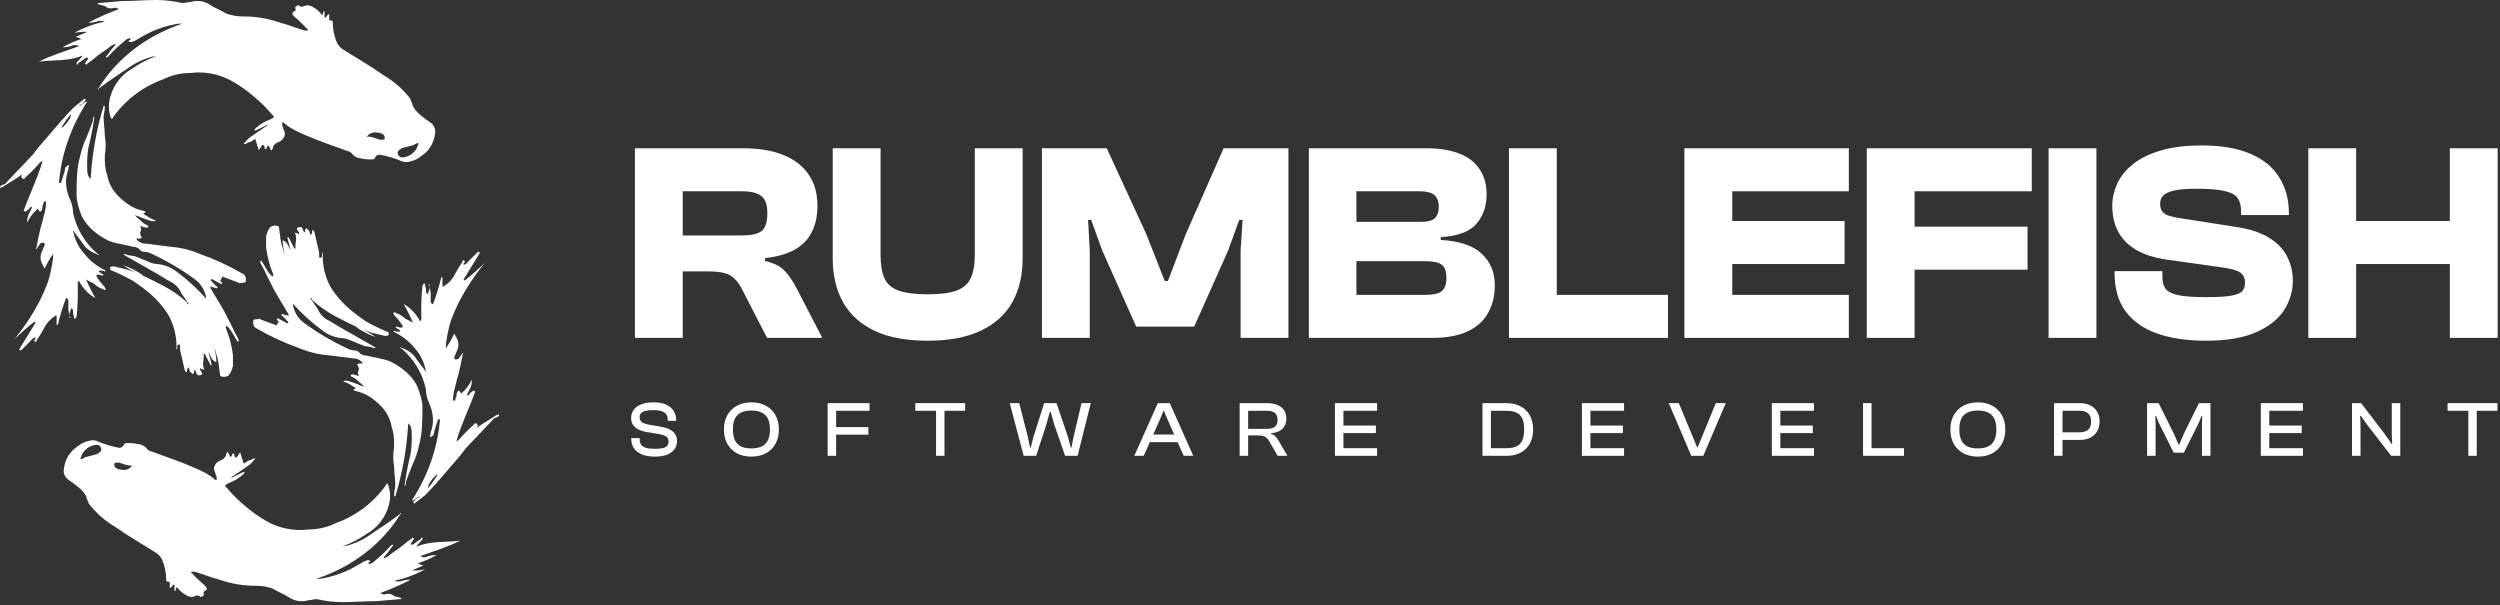 
<svg width="636" height="154" viewBox="0 0 636 154" fill="none" xmlns="http://www.w3.org/2000/svg">
<rect x="0" y="0" width="636" height="154" fill="#333333" stroke="none"/>
<path d="M20.98 14.124C20.941 14.323 20.834 14.503 20.679 14.635L19.483 15.942V16.452C19.784 16.452 19.784 16.452 19.784 16.192C20.382 15.681 20.98 15.406 21.579 14.885C21.875 14.624 21.875 14.624 22.177 14.624L22.473 14.885C22.177 15.395 21.875 15.671 21.579 16.192C21.579 16.192 21.875 16.192 21.875 16.452C21.875 16.452 22.177 16.452 22.177 16.192C22.925 15.742 23.626 15.217 24.268 14.624C25.464 13.578 26.957 12.791 28.153 11.744C28.455 11.484 28.751 11.484 29.053 11.234H29.349C29.349 11.494 29.349 11.494 29.053 11.744C28.393 12.48 27.793 13.267 27.258 14.098C26.957 14.359 26.957 14.359 26.957 14.609H27.258L27.555 14.344C29.013 12.722 30.615 11.235 32.34 9.901C32.637 9.901 32.637 9.901 32.938 9.636L33.235 9.901C33.234 9.938 33.226 9.975 33.21 10.009C33.195 10.043 33.172 10.073 33.144 10.097C33.117 10.122 33.084 10.14 33.048 10.151C33.013 10.162 32.975 10.166 32.938 10.162C32.637 10.422 32.637 10.672 33.235 10.672C33.395 10.691 33.556 10.677 33.711 10.632C33.865 10.588 34.009 10.513 34.135 10.412C34.431 10.412 35.029 9.901 35.627 9.625C38.631 7.768 41.981 6.54 45.474 6.015H46.368C37.12 9.156 29.651 14.91 24.866 22.759C25.162 22.759 25.162 22.759 25.162 22.493C27.555 20.665 29.948 19.092 32.32 17.525C34.282 16.055 36.517 14.988 38.894 14.384C39.054 14.403 39.216 14.389 39.37 14.345C39.525 14.3 39.669 14.225 39.794 14.124L39.492 14.384C37.369 15.162 35.36 16.218 33.516 17.525C30.926 19.027 29.008 21.46 28.153 24.326C27.555 26.109 27.555 28.038 28.153 29.821C28.153 30.081 28.455 30.081 28.455 30.331C28.751 29.821 29.053 29.545 29.349 29.024C32.494 24.939 36.755 21.849 41.619 20.129C43.759 19.083 46.112 18.547 48.495 18.561C52.34 18.081 56.235 18.919 59.543 20.936C61.346 21.996 63.048 23.222 64.624 24.597C66.257 25.935 67.76 27.424 69.113 29.044C70.008 29.831 69.711 29.831 68.811 30.352C67.373 30.873 66.053 31.673 64.926 32.706C64.926 32.966 64.624 32.966 64.624 32.966L64.926 33.232C66.122 32.721 67.017 32.185 68.213 31.659C67.917 31.924 67.917 32.17 67.615 32.17C66.122 33.216 64.926 33.998 63.433 35.044C62.835 35.555 62.533 36.066 61.935 36.617H62.533C62.877 36.34 63.291 36.163 63.73 36.106L64.926 35.32C65.222 36.341 65.524 37.153 65.821 38.2C66.122 37.69 66.419 37.414 66.72 36.893H67.017C67.128 36.988 67.214 37.109 67.267 37.245C67.32 37.382 67.337 37.529 67.319 37.674C67.319 37.94 67.615 37.94 67.615 37.94C67.917 37.674 67.917 37.674 67.917 37.429C67.917 37.184 68.213 37.169 68.213 36.918C68.213 37.179 68.515 37.179 68.515 37.429C68.625 37.526 68.71 37.648 68.761 37.785C68.813 37.922 68.83 38.07 68.811 38.215H69.113C69.223 38.119 69.308 37.996 69.36 37.859C69.411 37.722 69.428 37.574 69.409 37.429C69.546 37.115 69.751 36.834 70.009 36.608C70.267 36.382 70.572 36.216 70.902 36.122C72.099 35.611 72.697 34.554 72.4 33.507C72.099 32.997 72.099 32.486 71.802 31.94V31.148H72.099L72.4 31.409C73.893 32.716 75.688 33.502 77.482 34.289C81.061 35.856 84.956 37.163 88.545 38.471C88.891 38.537 89.206 38.717 89.44 38.981C89.715 39.365 90.072 39.681 90.487 39.907C90.901 40.134 91.361 40.264 91.832 40.289C92.711 40.504 93.617 40.592 94.521 40.549C94.823 40.549 95.421 40.549 95.421 40.038C96.019 39.252 96.316 39.252 97.512 39.528C98.945 39.834 100.349 40.261 101.709 40.804C102.112 41.039 102.561 41.184 103.025 41.229C103.489 41.274 103.958 41.218 104.398 41.065C105.386 40.849 106.308 40.4 107.087 39.758C108.081 39.131 108.919 38.287 109.538 37.291C110.158 36.294 110.544 35.17 110.666 34.003C110.769 33.527 110.739 33.032 110.582 32.572C110.424 32.111 110.144 31.702 109.771 31.388C109.173 30.878 108.273 30.367 107.675 29.821C106.566 29.084 105.645 28.098 104.986 26.941C104.986 26.16 104.388 25.634 104.388 25.113C102.506 22.682 100.171 20.638 97.512 19.092C94.225 16.738 90.938 14.91 87.645 12.817C86.675 12.325 85.928 11.483 85.554 10.463C84.968 8.962 84.663 7.366 84.654 5.755C84.654 5.494 84.654 5.244 84.358 5.244C84.061 5.244 83.76 5.244 83.76 4.979V3.661H83.463L82.865 4.448H82.564V2.875H82.282C82.282 3.385 81.981 3.661 81.981 3.922C81.566 3.326 81.062 2.798 80.488 2.354C80.186 2.094 79.588 1.843 79.292 1.568C78.99 1.568 78.392 1.307 78.095 1.307C77.201 1.568 76.603 2.094 76.004 1.307C75.105 1.568 75.105 1.818 75.105 2.094C75.406 2.354 75.105 2.875 74.808 2.875C74.21 3.385 74.21 3.385 74.808 4.187C75.975 5.156 77.073 6.203 78.095 7.322L78.392 7.588C78.392 7.848 77.497 7.848 76.899 7.588C75.105 7.077 73.32 6.276 71.219 5.755C68.238 4.701 65.097 4.171 61.935 4.187C60.405 4.205 58.884 3.939 57.452 3.401C56.255 2.614 54.763 2.094 53.566 1.307C52.837 0.795 51.999 0.456 51.118 0.318C50.237 0.18 49.336 0.246 48.485 0.511C47.887 0.511 46.987 0.776 46.389 0.776C44.233 0.276 42.028 0.016 39.814 0C36.824 0 34.135 0.26 31.159 0.26L25.178 0.771C24.881 0.771 24.881 0.771 24.881 1.031C25.479 1.292 26.078 1.292 26.676 1.542C26.949 1.802 27.286 1.985 27.653 2.075C28.02 2.165 28.404 2.157 28.767 2.053C29.365 1.792 29.666 2.053 30.259 2.313C27.592 3.294 24.99 4.444 22.468 5.755C23.175 5.797 23.884 5.709 24.559 5.494C25.233 5.234 25.981 5.234 26.655 5.494C23.936 6.053 21.317 7.023 18.89 8.369C19.971 8.141 21.078 8.054 22.182 8.109L19.191 9.416C19.789 9.416 20.086 9.676 20.684 9.927C19.023 10.456 17.421 11.156 15.904 12.015C16.61 12.04 17.316 11.952 17.995 11.755C18.309 11.561 18.671 11.459 19.04 11.459C19.41 11.459 19.771 11.561 20.086 11.755C16.507 13.062 12.928 14.109 9.922 15.681C13.506 15.171 17.392 15.697 20.98 14.124ZM102.297 37.664C103.192 37.404 104.388 37.153 105.283 36.883C105.584 36.622 105.881 36.622 106.182 36.372C106.182 36.372 106.479 36.372 106.479 36.638C106.182 37.148 106.182 37.419 105.881 37.945C105.518 38.512 105.037 38.993 104.469 39.354C103.901 39.716 103.261 39.949 102.594 40.038C101.995 40.038 101.699 40.038 101.397 39.528C100.799 38.711 101.397 38.19 102.297 37.664ZM96.019 33.742C96.56 33.741 97.085 33.921 97.512 34.253C97.808 34.513 97.808 34.513 97.808 34.764C98.11 35.55 97.512 35.55 96.617 35.55C96.019 35.284 95.718 35.284 95.119 35.039C94.547 34.826 93.935 34.737 93.325 34.779C93.617 34.355 94.031 34.029 94.511 33.844C94.992 33.659 95.518 33.624 96.019 33.742Z" fill="white"/>
<path d="M17.991 80.828C17.991 80.562 17.689 80.562 17.689 80.317V80.828H17.991Z" fill="white"/>
<path d="M56.558 70.365C58.05 70.875 59.247 71.386 60.739 71.932C60.739 72.193 61.338 71.932 61.639 71.932C61.798 71.95 61.959 71.937 62.113 71.892C62.267 71.847 62.41 71.772 62.534 71.672V70.885C62.532 70.603 62.445 70.328 62.286 70.096C62.127 69.863 61.901 69.683 61.639 69.578C58.211 67.595 54.607 65.932 50.873 64.61C48.507 63.6 45.993 62.98 43.429 62.777L37.12 61.99C36.738 62.004 36.356 61.942 35.997 61.807C35.638 61.673 35.31 61.47 35.03 61.209C34.733 60.949 34.733 60.949 34.733 60.698H35.628L36.226 60.438C36.226 60.438 35.929 60.438 35.929 60.178C35.929 59.917 35.628 59.667 35.628 59.391C35.628 58.88 36.226 58.37 35.628 57.563C36.226 57.563 36.528 57.824 36.824 57.824C37.422 58.084 37.422 57.824 37.719 57.824C37.719 57.563 37.719 57.313 37.422 57.313L36.528 56.802L34.738 55.194C34.437 54.928 34.437 54.928 34.437 54.683C34.738 54.944 34.738 54.944 35.035 54.944C36.183 55.494 37.381 55.934 38.613 56.256H39.508V55.99C38.312 55.73 37.417 54.944 36.522 54.423C36.522 54.162 36.522 54.162 36.819 54.162L37.115 53.897C36.819 53.897 36.819 53.636 36.522 53.636C33.828 53.126 31.737 51.543 29.943 49.715C28.54 48.28 27.602 46.456 27.254 44.481C26.661 42.893 26.661 41.33 26.661 39.497C26.957 37.854 26.957 36.172 26.661 34.529C26.661 32.956 26.359 31.388 26.359 29.821C26.359 29.034 26.661 28.248 26.661 27.467V26.956H26.359C24.521 32.992 23.418 39.228 23.072 45.528C22.177 44.746 22.177 43.7 22.177 42.653C22.125 40.984 22.223 39.315 22.469 37.664C23.111 35.167 23.609 32.635 23.961 30.081V29.57C23.665 29.836 23.665 30.081 23.665 30.592C23.067 32.425 22.469 33.732 21.87 35.3C21.2 36.719 20.699 38.212 20.378 39.747C19.483 42.893 19.483 46.299 19.483 49.699C19.483 51.267 20.081 53.1 20.679 54.668C21.876 57.548 24.866 59.902 27.555 61.209C29.35 61.99 31.742 62.23 33.833 62.777C34.375 62.777 34.902 62.956 35.331 63.287C35.49 63.537 35.711 63.74 35.973 63.877C36.235 64.014 36.529 64.08 36.824 64.069C37.451 64.115 38.062 64.288 38.618 64.579C42.508 66.397 46.213 68.585 49.681 71.115L50.586 71.932C51.461 72.897 52.078 74.067 52.381 75.333V75.844C52.381 75.844 52.079 75.844 52.079 75.583C49.992 73.278 47.69 71.176 45.203 69.308C43.834 68.183 42.179 67.458 40.423 67.214C39.6 67.202 38.787 67.028 38.031 66.703C36.834 66.193 35.638 65.682 34.145 65.131C33.326 65.086 32.519 64.914 31.753 64.62C31.753 64.62 31.451 64.62 31.451 64.88C31.753 64.88 31.753 64.88 32.049 65.141C34.442 66.448 36.538 67.755 38.925 69.067C40.423 69.849 41.916 70.896 43.414 71.682C44.63 72.277 45.583 73.299 46.093 74.552L47.995 77.324C47.954 77.36 47.949 77.375 47.887 77.432L47.586 77.171C47.586 76.906 47.586 76.906 47.289 76.661C45.56 75.131 43.653 73.814 41.609 72.739C39.6 71.682 37.586 70.645 35.474 69.752C35.822 69.885 36.164 70.022 36.497 70.119C34.94 68.987 33.215 68.105 31.384 67.505C32.413 68.231 33.503 68.866 34.641 69.404C33.869 69.098 33.107 68.807 32.284 68.552C31.088 68.291 30.188 68.041 28.997 67.765C28.695 67.765 28.097 67.765 28.097 68.031C27.801 68.031 28.097 68.291 28.097 68.541C28.097 68.792 28.097 68.802 28.399 68.802C30.241 69.57 32.037 70.445 33.777 71.421C35.355 72.462 36.871 73.594 38.317 74.812C40.044 76.343 41.554 78.102 42.805 80.041C44.224 82.6 44.945 85.486 44.896 88.41V88.921C45.495 88.655 44.595 87.9 45.495 87.614C45.495 87.614 45.791 87.614 45.791 87.874C45.743 88.671 45.845 89.469 46.093 90.228C46.389 91.535 46.691 92.842 46.987 94.15C46.987 94.41 47.289 94.41 47.289 94.66H47.586V93.904C47.742 93.774 47.849 93.594 47.887 93.394C47.887 93.654 48.184 93.654 48.184 93.904C48.165 94.05 48.183 94.198 48.235 94.336C48.288 94.473 48.374 94.595 48.485 94.691L49.083 95.201C49.083 94.941 49.38 94.941 49.38 94.691V94.18H49.681C49.681 94.441 49.978 94.691 49.978 94.967C49.999 95.112 50.072 95.245 50.184 95.341C50.296 95.437 50.439 95.489 50.586 95.487C51.185 95.487 51.481 95.227 51.481 94.977C51.481 94.727 51.185 94.716 51.185 94.466C51.073 94.371 50.987 94.25 50.934 94.114C50.882 93.977 50.864 93.83 50.883 93.685C51.185 93.685 51.185 93.945 51.481 93.945C51.778 93.945 51.783 93.945 52.079 94.206C51.185 92.638 52.079 91.331 51.783 90.024H52.079C52.677 91.07 52.979 91.852 53.577 92.898H53.874C53.577 91.591 53.276 90.544 52.979 89.498C53.577 90.544 53.874 91.852 55.07 92.112C54.995 90.808 54.805 89.513 54.502 88.242C54.727 88.912 54.916 89.594 55.07 90.284C55.668 91.852 55.668 93.424 55.97 95.252C55.97 95.513 55.97 95.513 56.266 95.763C57.166 96.024 58.061 95.763 58.357 95.252C58.955 94.466 58.955 93.945 59.257 93.159V90.284C58.971 87.946 58.367 85.658 57.462 83.483V82.972H57.744C58.94 83.993 59.538 85.586 60.438 86.894H60.734C60.77 86.528 60.664 86.162 60.438 85.872C59.538 84.305 58.94 82.732 58.045 81.164C56.849 78.55 55.055 75.93 53.562 73.316V72.805C53.858 73.066 53.858 73.066 54.16 73.066C54.462 73.066 54.758 73.326 55.055 73.326C55.092 73.33 55.13 73.327 55.165 73.316C55.201 73.305 55.234 73.287 55.263 73.262C55.291 73.237 55.314 73.207 55.33 73.174C55.346 73.14 55.355 73.103 55.356 73.066C54.694 72.52 54.093 71.906 53.562 71.233L53.858 70.972C54.758 71.483 55.356 71.758 56.251 72.279L56.553 72.019L55.954 71.233C56.256 71.146 56.256 71.146 56.558 70.365Z" fill="white"/>
<path d="M3.641 86.296C3.664 86.269 3.686 86.24 3.707 86.21C3.385 86.501 3.083 86.787 2.746 87.083L3.641 86.296Z" fill="white"/>
<path d="M17.09 75.854C17.09 76.12 17.392 76.12 17.392 76.365V77.672C17.344 78.554 17.444 79.438 17.689 80.286V80.026C17.667 79.84 17.683 79.652 17.735 79.472C17.786 79.293 17.873 79.125 17.99 78.979C17.99 78.469 17.99 78.469 18.287 78.469C18.287 78.729 18.588 78.729 18.588 78.729V79.515C18.588 80.026 18.885 80.537 18.885 81.083H19.187C19.225 80.884 19.33 80.704 19.483 80.572C19.739 78.14 19.84 75.695 19.785 73.25V71.682C19.785 71.682 20.081 71.682 20.081 71.422C21.013 73.279 22.469 74.823 24.268 75.864C23.374 74.297 22.775 72.989 21.876 71.156C22.177 71.156 22.177 71.422 22.474 71.422C23.072 71.682 23.374 71.932 23.967 72.203C24.553 72.796 25.271 73.244 26.063 73.51C26.359 73.51 26.359 73.776 26.661 73.776L26.957 73.51C26.661 73.25 26.661 73.25 26.661 73C25.873 72.203 25.171 71.327 24.565 70.385V69.875H25.163C25.465 69.875 25.761 70.135 26.063 70.135L26.359 69.875L25.465 69.364C25.163 69.103 25.163 69.103 25.163 68.853H25.761C25.921 68.835 26.083 68.849 26.238 68.894C26.393 68.94 26.537 69.016 26.661 69.119C26.661 69.082 26.67 69.045 26.685 69.011C26.701 68.977 26.723 68.946 26.751 68.921C26.779 68.896 26.811 68.877 26.847 68.866C26.883 68.854 26.92 68.85 26.957 68.853C24.723 67.835 22.773 66.285 21.277 64.339C19.858 62.714 18.925 60.721 18.588 58.59C19.483 59.897 20.383 60.944 21.277 62.251C22.172 63.558 23.67 64.339 25.163 64.865C25.163 64.605 25.163 64.605 24.866 64.605C21.662 61.91 19.452 58.221 18.588 54.127C18.575 52.853 18.267 51.6 17.689 50.466C17.081 49.062 16.777 47.547 16.794 46.018C16.848 45.033 17.049 44.063 17.392 43.138C17.357 42.772 17.463 42.407 17.689 42.117H17.09C17.09 42.382 16.794 42.382 16.794 42.382C16.563 42.67 16.455 43.037 16.492 43.404C16.196 44.425 15.899 45.237 15.598 46.284C15.598 46.544 15.301 46.544 15.301 46.544H15C15.598 39.222 17.99 32.42 22.157 25.879H21.855C21.257 26.144 20.96 26.665 20.362 26.9L20.061 26.64C20.659 26.9 21.257 26.129 21.855 25.332C21.855 25.332 21.559 25.332 21.559 25.072L18.89 27.201C16.799 29.295 15.005 31.389 13.21 33.482C11.717 35.31 9.923 37.143 8.43 39.237C6.038 41.851 3.645 44.205 1.273 46.82C0.378 47.085 -0.22 47.33 0.077 47.841C0.378 47.581 0.378 47.581 0.675 47.581C2.173 46.559 3.666 45.747 5.158 44.706L5.756 44.195C5.646 44.292 5.562 44.414 5.51 44.551C5.458 44.688 5.441 44.836 5.46 44.981C5.497 45.181 5.602 45.361 5.756 45.492C6.058 45.492 6.355 45.492 6.355 45.232C7.712 44.008 8.995 42.705 10.199 41.331L10.501 41.065H10.797C9.606 45.252 7.51 49.439 6.017 53.621C6.017 53.621 6.314 53.621 6.314 53.882C6.935 53.612 7.462 53.164 7.827 52.595C7.827 52.595 8.123 52.595 8.123 52.861C7.827 53.371 7.525 54.168 7.229 54.688C6.983 55.267 6.879 55.895 6.927 56.522C7.229 56.261 7.229 56.261 7.229 56.011C7.766 55.023 8.474 54.138 9.32 53.397C9.32 53.136 9.621 53.136 9.621 53.136C9.622 53.173 9.63 53.21 9.646 53.244C9.661 53.278 9.684 53.308 9.712 53.332C9.74 53.357 9.772 53.375 9.808 53.386C9.843 53.397 9.881 53.401 9.918 53.397V53.616L10.214 53.877L10.516 53.616C10.754 53.224 10.858 52.765 10.813 52.309C11.043 52.021 11.151 51.654 11.114 51.288H11.733V51.548C11.678 52.702 11.477 53.845 11.135 54.949C10.833 56.261 10.537 57.303 10.235 58.35C9.938 59.657 9.642 60.969 9.34 62.537C9.355 62.683 9.334 62.831 9.279 62.967C9.224 63.103 9.136 63.224 9.023 63.318H9.32C9.621 62.807 9.918 62.532 10.214 62.006C10.34 61.905 10.484 61.83 10.638 61.785C10.793 61.74 10.954 61.727 11.114 61.745C11.195 61.807 11.262 61.884 11.313 61.971C11.364 62.059 11.397 62.156 11.411 62.256C11.114 63.037 10.813 63.563 10.516 64.344C10.32 64.916 10.272 65.527 10.377 66.122C10.481 66.716 10.735 67.275 11.114 67.745C11.114 68.011 11.114 68.011 11.411 68.256C11.994 66.973 12.696 65.748 13.507 64.595V65.641C13.25 67.587 12.85 69.51 12.31 71.396C11.639 73.278 10.839 75.112 9.918 76.885C8.177 80.207 6.095 83.338 3.706 86.23C5.394 84.698 6.968 83.166 8.722 81.874C8.722 81.874 9.023 81.874 9.023 82.135L4.836 88.936C4.836 88.936 5.133 88.936 5.133 89.197C5.731 88.936 6.033 88.41 6.631 87.889C7.229 87.369 7.827 86.582 8.425 86.056C8.722 86.056 8.722 85.796 9.023 85.796V86.307C8.722 86.307 8.722 86.572 8.722 86.817C8.722 86.817 9.023 86.817 9.023 87.078C9.32 86.817 9.32 86.817 9.32 86.567C9.976 85.644 10.575 84.683 11.114 83.687C11.691 82.404 12.624 81.314 13.803 80.547C14.105 80.286 14.105 80.286 14.401 80.286V82.64H14.703C15.264 80.334 15.962 78.062 16.794 75.839L17.09 75.854ZM17.99 29.035C18.287 29.821 16.794 31.649 15.899 32.435H15.598C16.331 31.258 17.13 30.123 17.99 29.035Z" fill="white"/>
<path d="M108.955 72.377C108.955 72.642 109.256 72.642 109.256 72.887V72.377H108.955Z" fill="white"/>
<path d="M126.893 105.338C126.591 105.598 126.591 105.598 126.295 105.598C124.797 106.619 123.304 107.431 121.811 108.473L121.213 108.983C121.323 108.887 121.408 108.764 121.46 108.627C121.511 108.49 121.528 108.342 121.51 108.197C121.472 107.998 121.368 107.818 121.213 107.686C120.911 107.686 120.615 107.686 120.615 107.947C119.245 109.178 117.947 110.487 116.73 111.868L116.428 112.134H116.131C117.328 107.947 119.419 103.76 120.911 99.578C120.911 99.578 120.615 99.578 120.615 99.317C119.997 99.595 119.475 100.05 119.117 100.624C119.117 100.624 118.82 100.624 118.82 100.359C119.117 99.848 119.419 99.052 119.715 98.531C119.961 97.953 120.065 97.324 120.017 96.698C119.715 96.958 119.715 96.958 119.715 97.208C119.178 98.196 118.47 99.081 117.624 99.823C117.624 100.083 117.328 100.083 117.328 100.083C117.326 100.046 117.318 100.009 117.301 99.975C117.285 99.941 117.262 99.911 117.234 99.887C117.206 99.862 117.173 99.844 117.137 99.833C117.101 99.822 117.063 99.819 117.026 99.823V99.573L116.73 99.312L116.428 99.573C116.19 99.965 116.086 100.423 116.131 100.88C115.901 101.168 115.793 101.534 115.83 101.901H115.232V101.641C115.286 100.486 115.487 99.344 115.83 98.24C116.131 96.927 116.428 95.886 116.73 94.839C117.026 93.532 117.328 92.219 117.624 90.652C117.605 90.506 117.623 90.358 117.676 90.221C117.728 90.084 117.814 89.961 117.926 89.865H117.624C117.328 90.376 117.026 90.652 116.73 91.178C116.604 91.279 116.46 91.354 116.306 91.398C116.151 91.443 115.99 91.457 115.83 91.438C115.749 91.377 115.682 91.3 115.631 91.212C115.58 91.125 115.547 91.028 115.533 90.928C115.83 90.146 116.131 89.62 116.428 88.834C116.623 88.264 116.67 87.653 116.566 87.059C116.461 86.466 116.208 85.908 115.83 85.438C115.83 85.173 115.83 85.173 115.533 84.928C114.95 86.21 114.248 87.436 113.437 88.589V87.542C113.694 85.597 114.094 83.674 114.633 81.787C115.312 79.907 116.118 78.074 117.046 76.303C118.789 72.987 120.87 69.861 123.258 66.974C121.571 68.506 119.996 70.038 118.243 71.33C118.243 71.33 117.946 71.33 117.946 71.069L122.128 64.268C122.128 64.268 121.832 64.268 121.832 64.007C121.233 64.268 120.932 64.794 120.334 65.314C119.736 65.835 119.137 66.622 118.539 67.148C118.243 67.148 118.243 67.408 117.946 67.408V66.897C118.243 66.897 118.243 66.632 118.243 66.387C118.243 66.387 117.946 66.387 117.946 66.126C117.645 66.387 117.645 66.387 117.645 66.637C116.988 67.56 116.389 68.521 115.85 69.517C115.274 70.8 114.34 71.89 113.161 72.657C112.859 72.918 112.859 72.918 112.563 72.918V70.564H112.261C111.703 72.871 111.005 75.142 110.17 77.365H109.874C109.874 77.1 109.572 77.1 109.572 76.855V75.547C109.621 74.666 109.521 73.782 109.276 72.933V73.194C109.297 73.379 109.282 73.567 109.23 73.747C109.178 73.927 109.091 74.094 108.974 74.24C108.974 74.751 108.974 74.751 108.678 74.751C108.678 74.49 108.376 74.49 108.376 74.49V73.684C108.376 73.173 108.079 72.637 108.079 72.116H107.778C107.741 72.315 107.636 72.496 107.481 72.627C107.225 75.06 107.124 77.508 107.18 79.954V81.522C107.18 81.522 106.883 81.522 106.883 81.782C105.951 79.925 104.496 78.381 102.696 77.34C103.596 78.907 104.194 80.215 105.089 82.048C104.787 82.048 104.787 81.782 104.491 81.782C103.892 81.522 103.596 81.272 102.998 81.001C102.411 80.408 101.693 79.96 100.902 79.694C100.605 79.694 100.605 79.428 100.304 79.428L100.007 79.694C100.304 79.954 100.304 79.954 100.304 80.204C101.091 81.001 101.794 81.877 102.4 82.819V83.329H101.802C101.5 83.329 101.203 83.069 100.902 83.069L100.605 83.329L101.5 83.84C101.802 84.1 101.802 84.1 101.802 84.351H101.198C101.038 84.369 100.876 84.355 100.721 84.31C100.567 84.264 100.423 84.188 100.299 84.085C100.298 84.123 100.29 84.159 100.274 84.193C100.259 84.227 100.236 84.258 100.208 84.283C100.181 84.308 100.148 84.327 100.112 84.338C100.077 84.35 100.039 84.354 100.002 84.351C102.228 85.349 104.178 86.874 105.682 88.793C107.106 90.44 108.033 92.457 108.356 94.609C107.461 93.302 106.561 92.255 105.666 90.948C104.772 89.641 103.274 88.854 101.781 88.334C101.781 88.594 101.781 88.594 102.078 88.594C105.28 91.287 107.49 94.971 108.356 99.062C108.369 100.335 108.677 101.588 109.255 102.723C109.862 104.127 110.167 105.642 110.15 107.171C110.096 108.155 109.895 109.126 109.552 110.051C109.594 110.425 109.487 110.801 109.255 111.097H109.853C109.853 110.832 110.15 110.832 110.15 110.832C110.381 110.544 110.489 110.177 110.452 109.811C110.748 108.764 111.05 107.977 111.346 106.931C111.346 106.67 111.643 106.67 111.643 106.67H111.934C111.336 113.993 108.943 120.794 104.777 127.335H105.079C105.677 127.07 105.973 126.549 106.571 126.314L106.873 126.575C106.275 126.314 105.677 127.085 105.079 127.882C105.079 127.882 105.375 127.882 105.375 128.142L108.069 126.054C110.16 123.96 111.955 121.867 113.749 119.773C115.242 117.945 117.036 116.112 118.529 114.018C120.922 111.404 123.314 109.05 125.686 106.435C126.591 106.119 127.189 105.858 126.893 105.338ZM108.954 124.169C108.657 123.383 110.15 121.555 111.05 120.769H111.346C110.612 121.946 109.814 123.081 108.954 124.169Z" fill="white"/>
<path d="M123.304 66.892C123.279 66.892 123.263 66.953 123.238 66.979C123.56 66.688 123.862 66.402 124.204 66.106L123.304 66.892Z" fill="white"/>
<path d="M105.963 139.08C106.003 138.88 106.109 138.7 106.265 138.569L107.461 137.262V136.751C107.159 136.751 107.159 136.751 107.159 137.012C106.561 137.522 105.963 137.798 105.365 138.319C105.068 138.579 105.068 138.579 104.767 138.579L104.47 138.319C104.767 137.808 105.068 137.533 105.365 137.012C105.365 137.012 105.068 137.012 105.068 136.751C105.068 136.751 104.767 136.751 104.767 137.012C104.018 137.462 103.317 137.987 102.676 138.579C101.479 139.626 99.987 140.413 98.79 141.459C98.489 141.72 98.192 141.72 97.891 141.97H97.62C97.62 141.71 97.62 141.71 97.916 141.459C98.576 140.724 99.176 139.937 99.711 139.105C100.012 138.845 100.012 138.845 100.012 138.595H99.665L99.368 138.86C97.91 140.482 96.308 141.969 94.583 143.303C94.286 143.303 94.286 143.303 93.985 143.568L93.688 143.303C93.689 143.266 93.697 143.229 93.713 143.195C93.728 143.161 93.751 143.131 93.779 143.107C93.806 143.082 93.839 143.064 93.875 143.053C93.91 143.042 93.948 143.038 93.985 143.042C94.286 142.782 94.286 142.532 93.688 142.532C93.528 142.513 93.367 142.527 93.212 142.572C93.058 142.616 92.914 142.691 92.788 142.792C92.492 142.792 91.894 143.303 91.296 143.579C88.29 145.456 84.933 146.702 81.429 147.24H80.534C89.803 144.099 97.277 138.345 102.057 130.496C101.761 130.496 101.761 130.496 101.761 130.762C99.368 132.59 96.975 134.163 94.603 135.73C92.641 137.201 90.407 138.268 88.029 138.871C87.869 138.852 87.707 138.866 87.553 138.91C87.398 138.955 87.254 139.03 87.129 139.131L87.431 138.871C89.554 138.093 91.563 137.037 93.407 135.73C96.004 134.232 97.93 131.799 98.79 128.929C99.389 127.146 99.389 125.217 98.79 123.434C98.79 123.174 98.489 123.174 98.489 122.924C98.192 123.434 97.891 123.705 97.594 124.231C94.45 128.317 90.189 131.407 85.325 133.126C83.184 134.172 80.831 134.708 78.448 134.694C74.602 135.181 70.704 134.351 67.391 132.34C65.587 131.279 63.886 130.053 62.309 128.678C60.676 127.34 59.173 125.851 57.82 124.231C56.926 123.444 57.222 123.444 58.122 122.924C59.56 122.403 60.88 121.603 62.007 120.57C62.007 120.309 62.309 120.309 62.309 120.309L62.007 120.044C60.811 120.554 59.916 121.09 58.72 121.616C59.017 121.351 59.017 121.106 59.318 121.106C60.811 120.059 62.007 119.278 63.505 118.231C64.098 117.72 64.4 117.21 64.998 116.658H64.389C64.046 116.936 63.632 117.113 63.193 117.169L61.997 117.955C61.7 116.934 61.399 116.122 61.102 115.075C60.801 115.586 60.504 115.862 60.203 116.382H59.906C59.794 116.287 59.708 116.165 59.655 116.027C59.603 115.89 59.585 115.742 59.604 115.596C59.604 115.336 59.308 115.336 59.308 115.336C59.006 115.596 59.006 115.596 59.006 115.846C59.006 116.097 58.71 116.107 58.71 116.357C58.71 116.097 58.408 116.097 58.408 115.846C58.298 115.749 58.214 115.627 58.162 115.49C58.111 115.353 58.093 115.205 58.112 115.06H57.81C57.699 115.156 57.614 115.279 57.563 115.416C57.511 115.553 57.494 115.701 57.514 115.846C57.377 116.161 57.172 116.441 56.914 116.667C56.656 116.893 56.351 117.059 56.021 117.154C54.824 117.664 54.226 118.721 54.523 119.768C54.824 120.279 54.824 120.789 55.121 121.336V122.122H54.824L54.523 121.861C53.03 120.554 51.236 119.768 49.441 118.982C45.862 117.414 41.967 116.107 38.378 114.8C38.032 114.733 37.717 114.553 37.483 114.289C37.209 113.905 36.851 113.589 36.437 113.362C36.022 113.136 35.562 113.006 35.091 112.982C34.212 112.766 33.306 112.679 32.402 112.721C32.1 112.721 31.502 112.721 31.502 113.232C30.904 114.018 30.607 114.018 29.411 113.743C27.981 113.425 26.58 112.988 25.224 112.435C24.821 112.201 24.372 112.056 23.908 112.011C23.444 111.966 22.975 112.022 22.535 112.175C21.547 112.391 20.626 112.839 19.846 113.482C18.853 114.109 18.015 114.952 17.395 115.949C16.775 116.946 16.389 118.07 16.267 119.237C16.166 119.713 16.195 120.207 16.353 120.668C16.511 121.128 16.79 121.537 17.162 121.851C17.76 122.362 18.66 122.898 19.258 123.419C20.367 124.144 21.291 125.118 21.957 126.263C21.957 127.044 22.555 127.57 22.555 128.091C24.438 130.522 26.773 132.566 29.431 134.111C32.719 136.465 36.011 138.294 39.298 140.387C40.266 140.88 41.012 141.721 41.384 142.741C41.97 144.242 42.275 145.838 42.284 147.449C42.284 147.71 42.284 147.96 42.58 147.96C42.877 147.96 43.178 147.96 43.178 148.225V149.532H43.475L44.073 148.746H44.375V150.314H44.671C44.671 149.803 44.973 149.532 44.973 149.292C45.4 149.885 45.913 150.41 46.496 150.85C46.798 151.11 47.396 151.361 47.693 151.636C47.994 151.636 48.593 151.897 48.889 151.897C49.789 151.636 50.387 151.11 50.98 151.897C51.88 151.636 51.88 151.386 51.88 151.11C51.578 150.85 51.88 150.324 52.176 150.324C52.774 149.813 52.774 149.813 52.176 149.017C51.011 148.047 49.913 146.999 48.889 145.881L48.593 145.616C48.593 145.356 49.487 145.356 50.085 145.616C51.88 146.127 53.664 146.928 55.765 147.449C58.741 148.501 61.877 149.031 65.034 149.017C66.564 148.998 68.085 149.265 69.517 149.803C70.713 150.589 72.206 151.11 73.403 151.897C74.133 152.408 74.971 152.744 75.852 152.881C76.733 153.017 77.633 152.949 78.484 152.683C79.082 152.683 79.982 152.418 80.58 152.418C82.728 152.914 84.924 153.172 87.129 153.189C90.12 153.189 92.809 152.928 95.82 152.928L101.802 152.418C102.098 152.418 102.098 152.418 102.098 152.157C101.5 151.897 100.902 151.897 100.304 151.646C100.03 151.387 99.693 151.203 99.326 151.114C98.959 151.024 98.576 151.032 98.213 151.136C97.615 151.396 97.318 151.136 96.72 150.875C99.379 149.907 101.975 148.771 104.491 147.475C103.784 147.432 103.075 147.521 102.4 147.735C101.725 147.996 100.978 147.996 100.304 147.735C103.027 147.177 105.649 146.208 108.079 144.86C106.998 145.088 105.891 145.176 104.787 145.121L107.778 143.813C107.18 143.813 106.883 143.553 106.285 143.303C107.948 142.772 109.551 142.072 111.07 141.214C110.362 141.189 109.654 141.277 108.974 141.475C108.66 141.668 108.298 141.77 107.929 141.77C107.559 141.77 107.198 141.668 106.883 141.475C110.462 140.168 114.04 139.121 117.047 137.548C113.437 138.033 109.552 137.507 105.963 139.08ZM24.646 115.535C23.752 115.8 22.555 116.045 21.661 116.321C21.359 116.582 21.063 116.582 20.761 116.832C20.761 116.832 20.465 116.832 20.465 116.566C20.761 116.056 20.761 115.785 21.063 115.259C21.425 114.693 21.907 114.212 22.475 113.85C23.043 113.489 23.683 113.255 24.35 113.165C24.948 113.165 25.244 113.166 25.546 113.676C26.144 114.493 25.536 115.014 24.646 115.535ZM30.924 119.487C30.384 119.487 29.859 119.307 29.431 118.976C29.135 118.716 29.135 118.716 29.135 118.466C28.833 117.679 29.431 117.679 30.326 117.679C30.924 117.945 31.226 117.945 31.824 118.19C32.397 118.403 33.009 118.492 33.618 118.451C33.326 118.874 32.913 119.2 32.432 119.385C31.951 119.57 31.426 119.606 30.924 119.487Z" fill="white"/>
<path d="M102.978 123.123V123.633C103.274 123.373 103.274 123.123 103.274 122.612C103.873 120.779 104.471 119.472 105.069 117.904C105.739 116.485 106.24 114.992 106.562 113.456C107.461 110.316 107.461 106.915 107.461 103.514C107.461 101.947 106.863 100.114 106.265 98.546C105.069 95.666 102.078 93.312 99.389 92.005C97.595 91.224 95.202 90.984 93.111 90.437C92.569 90.437 92.042 90.257 91.613 89.927C91.455 89.677 91.234 89.474 90.972 89.337C90.71 89.199 90.416 89.133 90.12 89.145C89.494 89.097 88.884 88.923 88.326 88.635C84.436 86.817 80.731 84.629 77.263 82.099L76.368 81.312C75.494 80.347 74.877 79.178 74.574 77.912V77.401C74.574 77.401 74.876 77.401 74.876 77.661C76.971 79.95 79.281 82.034 81.772 83.886C83.142 85.011 84.796 85.735 86.552 85.98C87.375 85.992 88.188 86.165 88.945 86.49C90.141 87.001 91.337 87.511 92.83 88.063C93.649 88.107 94.457 88.28 95.222 88.573C95.222 88.573 95.524 88.573 95.524 88.313C95.222 88.313 95.222 88.313 94.926 88.053C92.533 86.746 90.442 85.438 88.05 84.126C86.552 83.345 85.059 82.298 83.566 81.511C82.336 80.923 81.368 79.898 80.852 78.637L78.955 75.864C78.991 75.828 78.996 75.813 79.057 75.757L79.359 76.017C79.359 76.283 79.359 76.283 79.656 76.528C81.388 78.071 83.3 79.4 85.351 80.485C87.36 81.537 89.374 82.579 91.485 83.472C91.143 83.34 90.795 83.202 90.463 83.105C92.01 84.236 93.724 85.118 95.545 85.719C94.515 84.993 93.425 84.356 92.288 83.814C93.06 84.126 93.822 84.417 94.645 84.672C95.841 84.933 96.741 85.183 97.932 85.459C98.234 85.459 98.832 85.459 98.832 85.193C99.128 85.193 98.832 84.933 98.832 84.683C98.832 84.432 98.832 84.422 98.53 84.422C96.688 83.654 94.892 82.779 93.152 81.803C91.594 80.755 90.097 79.62 88.668 78.402C86.941 76.872 85.433 75.113 84.185 73.173C82.763 70.615 82.04 67.729 82.089 64.804V64.293C81.491 64.559 82.391 65.314 81.491 65.6C81.491 65.6 81.194 65.6 81.194 65.34C81.243 64.543 81.14 63.745 80.893 62.986C80.596 61.679 80.294 60.371 79.998 59.064C79.998 58.804 79.696 58.804 79.696 58.554H79.4V59.34C79.243 59.471 79.137 59.651 79.098 59.851C79.098 59.59 78.802 59.59 78.802 59.34C78.82 59.194 78.803 59.046 78.75 58.909C78.698 58.772 78.612 58.65 78.5 58.554L77.902 58.043C77.902 58.303 77.606 58.303 77.606 58.554V59.064H77.309C77.309 58.804 77.007 58.554 77.007 58.278C76.985 58.135 76.913 58.005 76.803 57.912C76.693 57.818 76.553 57.767 76.409 57.767C75.811 57.767 75.514 58.028 75.514 58.278C75.514 58.528 75.811 58.538 75.811 58.789C75.922 58.883 76.008 59.005 76.061 59.141C76.114 59.277 76.131 59.425 76.113 59.57C75.811 59.57 75.811 59.309 75.514 59.309C75.218 59.309 75.213 59.309 74.916 59.049C75.811 60.617 74.916 61.924 75.213 63.231H74.916C74.318 62.21 74.017 61.403 73.418 60.356H73.081C73.378 61.663 73.679 62.71 73.976 63.757C73.378 62.736 73.081 61.403 71.885 61.142C71.96 62.447 72.15 63.742 72.452 65.013C72.228 64.343 72.038 63.661 71.885 62.971C71.287 61.403 71.287 59.83 70.985 58.002C70.985 57.742 70.985 57.742 70.689 57.492C69.794 57.231 68.894 57.492 68.597 58.002C67.999 58.789 67.999 59.309 67.698 60.096V62.971C67.988 65.306 68.595 67.591 69.502 69.762V70.273H69.206C68.01 69.251 67.412 67.658 66.512 66.351H66.215C66.179 66.717 66.286 67.082 66.512 67.372C67.412 68.94 68.01 70.513 68.904 72.08C70.1 74.695 71.895 77.314 73.388 79.929V80.439C73.091 80.179 73.091 80.179 72.79 80.179C72.488 80.179 72.192 79.918 71.895 79.918C71.858 79.914 71.82 79.918 71.784 79.929C71.748 79.94 71.715 79.958 71.687 79.983C71.659 80.007 71.636 80.037 71.62 80.071C71.603 80.105 71.594 80.141 71.593 80.179C72.256 80.723 72.858 81.338 73.388 82.012L73.091 82.272C72.192 81.762 71.593 81.486 70.699 80.965L70.402 81.226L70.995 82.012C70.699 82.012 70.699 82.012 70.402 82.793C68.904 82.283 67.708 81.772 66.215 81.226C66.215 80.965 65.617 81.226 65.315 81.226C65.156 81.207 64.995 81.221 64.842 81.266C64.688 81.31 64.545 81.385 64.421 81.486V82.272C64.423 82.554 64.509 82.829 64.669 83.062C64.828 83.295 65.053 83.475 65.315 83.579C68.744 85.563 72.348 87.226 76.082 88.548C78.457 89.561 80.981 90.18 83.556 90.381L89.834 91.168C90.217 91.154 90.599 91.216 90.957 91.35C91.316 91.484 91.645 91.688 91.925 91.949C92.222 92.209 92.222 92.209 92.222 92.459H91.327L90.729 92.72C90.729 92.72 91.025 92.72 91.025 92.98C91.025 93.241 91.327 93.491 91.327 93.767C91.327 94.277 90.729 94.813 91.327 95.595C90.729 95.595 90.432 95.334 90.131 95.334C89.532 95.074 89.532 95.334 89.236 95.334C89.236 95.595 89.236 95.845 89.532 95.845L90.432 96.356L92.222 97.923C92.523 98.189 92.523 98.189 92.523 98.434C92.222 98.173 92.222 98.173 91.925 98.173C90.777 97.623 89.579 97.183 88.347 96.861H87.452V97.126C88.648 97.387 89.543 98.173 90.442 98.694C90.442 98.955 90.442 98.955 90.141 98.955L89.844 99.22C90.141 99.22 90.141 99.481 90.442 99.481C93.132 99.991 95.222 101.574 97.017 103.402C98.429 104.876 99.354 106.748 99.665 108.764C100.263 110.331 100.263 111.899 100.263 113.732C99.967 115.375 99.967 117.058 100.263 118.701C100.263 120.273 100.565 121.841 100.565 123.409C100.565 124.195 100.263 124.981 100.263 125.763V126.273H100.565C102.405 120.237 103.509 114.002 103.852 107.702C104.747 108.483 104.747 109.53 104.747 110.576C104.796 112.238 104.697 113.901 104.45 115.545C103.816 118.041 103.324 120.571 102.978 123.123Z" fill="white"/>
<path d="M548.669 84.808C552.173 86.056 556.349 86.68 561.197 86.68C566.477 86.68 570.725 85.96 573.941 84.52C577.205 83.08 579.581 81.208 581.069 78.904C582.557 76.552 583.301 74.056 583.301 71.416C583.301 69.304 582.845 67.312 581.933 65.44C581.021 63.52 579.485 61.888 577.325 60.544C575.165 59.152 572.189 58.192 568.397 57.664L554.141 55.432C553.037 55.24 552.149 55.024 551.477 54.784C550.805 54.496 550.301 54.112 549.965 53.632C549.677 53.152 549.533 52.552 549.533 51.832C549.533 50.968 549.797 50.272 550.325 49.744C550.901 49.168 551.861 48.736 553.205 48.448C554.549 48.16 556.445 48.016 558.893 48.016C561.965 48.016 564.317 48.208 565.949 48.592C567.581 48.976 568.685 49.576 569.261 50.392C569.837 51.208 570.125 52.288 570.125 53.632V54.712H582.293V54.28C582.293 50.776 581.477 47.728 579.845 45.136C578.261 42.544 575.837 40.552 572.573 39.16C569.309 37.72 565.157 37 560.117 37C555.893 37 552.341 37.456 549.461 38.368C546.581 39.232 544.253 40.408 542.477 41.896C540.701 43.336 539.405 44.968 538.589 46.792C537.773 48.616 537.365 50.464 537.365 52.336C537.365 54.928 537.893 57.184 538.949 59.104C540.005 60.976 541.541 62.488 543.557 63.64C545.621 64.792 548.093 65.584 550.973 66.016L565.301 68.032C567.557 68.32 569.093 68.752 569.909 69.328C570.725 69.904 571.133 70.768 571.133 71.92C571.133 72.832 570.893 73.552 570.413 74.08C569.933 74.608 568.973 74.992 567.533 75.232C566.141 75.472 564.029 75.592 561.197 75.592C558.077 75.592 555.725 75.424 554.141 75.088C552.557 74.752 551.477 74.2 550.901 73.432C550.373 72.664 550.109 71.656 550.109 70.408V68.968H537.941V69.4C537.941 73.336 538.853 76.576 540.677 79.12C542.549 81.664 545.213 83.56 548.669 84.808Z" fill="white"/>
<path d="M623.234 85.96H635.402V37.72H623.234V56.224H599.402V37.72H587.234V85.96H599.402V67.168H623.234V85.96Z" fill="white"/>
<path d="M533.33 85.96H521.162V37.72H533.33V85.96Z" fill="white"/>
<path d="M474.907 85.96H487.075V68.608H515.803V57.664H487.075V48.664H516.883V37.72H474.907V85.96Z" fill="white"/>
<path d="M428.512 85.96V37.72H470.344V48.664H440.68V56.224H469.264V67.168H440.68V75.016H470.344V85.96H428.512Z" fill="white"/>
<path d="M383.875 85.96H424.339V75.016H396.043V37.72H383.875V85.96Z" fill="white"/>
<path fill-rule="evenodd" clip-rule="evenodd" d="M364.226 85.96H332.978V37.72H362.786C366.194 37.72 369.026 38.176 371.282 39.088C373.538 39.952 375.242 41.272 376.394 43.048C377.594 44.776 378.194 46.912 378.194 49.456C378.194 52.48 377.306 55 375.53 57.016C373.754 58.984 370.754 60.088 366.53 60.328V61.048C371.186 61.288 374.642 62.44 376.898 64.504C379.154 66.568 380.282 69.256 380.282 72.568C380.282 75.256 379.706 77.608 378.554 79.624C377.45 81.64 375.722 83.2 373.37 84.304C371.018 85.408 367.97 85.96 364.226 85.96ZM345.074 66.448V75.016H362.714C364.634 75.016 365.978 74.704 366.746 74.08C367.562 73.456 367.97 72.328 367.97 70.696C367.97 69.064 367.586 67.96 366.818 67.384C366.05 66.76 364.682 66.448 362.714 66.448H345.074ZM345.074 48.664V56.44H361.418C363.098 56.44 364.274 56.152 364.946 55.576C365.666 54.952 366.026 53.968 366.026 52.624C366.026 51.232 365.642 50.224 364.874 49.6C364.106 48.976 362.882 48.664 361.202 48.664H345.074Z" fill="white"/>
<path d="M265.068 85.96H277.237V63.712L276.805 55.936H277.596L280.405 63.712L289.044 83.08H303.805L312.444 63.712L315.253 55.936H316.116L315.612 63.712V85.96H327.78V37.72H311.293L301.645 59.608L297.108 71.488H296.316L291.637 59.608L281.556 37.72H265.068V85.96Z" fill="white"/>
<path d="M235.966 86.68C230.542 86.68 226.054 85.84 222.502 84.16C218.95 82.48 216.286 80.08 214.51 76.96C212.734 73.792 211.846 70.072 211.846 65.8V37.72H224.014V64.864C224.014 67.36 224.35 69.352 225.022 70.84C225.694 72.28 226.894 73.312 228.622 73.936C230.398 74.56 232.846 74.872 235.966 74.872C239.134 74.872 241.582 74.56 243.31 73.936C245.038 73.312 246.238 72.28 246.91 70.84C247.63 69.352 247.99 67.36 247.99 64.864V37.72H260.158V65.8C260.158 70.072 259.27 73.792 257.494 76.96C255.718 80.08 253.03 82.48 249.43 84.16C245.878 85.84 241.39 86.68 235.966 86.68Z" fill="white"/>
<path fill-rule="evenodd" clip-rule="evenodd" d="M161.52 85.96H173.688V69.04H180.024C181.848 69.04 183.288 69.184 184.344 69.472C185.4 69.76 186.264 70.264 186.936 70.984C187.656 71.656 188.304 72.592 188.88 73.792L195.144 85.96H209.184L202.704 73.432C201.792 71.656 200.808 70.192 199.752 69.04C198.696 67.84 196.992 66.952 194.64 66.376V65.656C197.712 65.32 200.232 64.6 202.2 63.496C204.168 62.392 205.608 60.904 206.52 59.032C207.48 57.16 207.96 54.928 207.96 52.336C207.96 49.216 207.216 46.576 205.728 44.416C204.288 42.256 202.152 40.6 199.32 39.448C196.536 38.296 193.08 37.72 188.952 37.72H161.52V85.96ZM173.688 59.896V48.664H188.808C191.064 48.664 192.696 49.072 193.704 49.888C194.712 50.656 195.216 52.12 195.216 54.28C195.216 56.536 194.712 58.048 193.704 58.816C192.696 59.536 191.064 59.896 188.808 59.896H173.688Z" fill="white"/>
<path d="M166.62 116.16C165.3 116.16 164.187 115.973 163.28 115.6C162.387 115.227 161.713 114.7 161.26 114.02C160.807 113.327 160.58 112.513 160.58 111.58V111.46H162.74V111.78C162.74 112.313 162.86 112.76 163.1 113.12C163.34 113.467 163.74 113.733 164.3 113.92C164.86 114.093 165.633 114.18 166.62 114.18C167.473 114.18 168.153 114.12 168.66 114C169.167 113.867 169.527 113.667 169.74 113.4C169.967 113.12 170.08 112.773 170.08 112.36C170.08 111.773 169.893 111.347 169.52 111.08C169.147 110.813 168.54 110.6 167.7 110.44L164.42 109.9C163.673 109.753 163.007 109.54 162.42 109.26C161.833 108.967 161.373 108.58 161.04 108.1C160.72 107.607 160.56 106.993 160.56 106.26C160.56 105.78 160.667 105.307 160.88 104.84C161.093 104.373 161.427 103.953 161.88 103.58C162.333 103.207 162.92 102.913 163.64 102.7C164.373 102.473 165.267 102.36 166.32 102.36C167.627 102.36 168.7 102.56 169.54 102.96C170.38 103.36 171 103.907 171.4 104.6C171.813 105.28 172.02 106.06 172.02 106.94V107.06H169.88V106.8C169.88 106.253 169.76 105.8 169.52 105.44C169.28 105.067 168.887 104.793 168.34 104.62C167.793 104.433 167.053 104.34 166.12 104.34C165.307 104.34 164.647 104.407 164.14 104.54C163.647 104.673 163.287 104.873 163.06 105.14C162.833 105.393 162.72 105.727 162.72 106.14C162.72 106.513 162.8 106.82 162.96 107.06C163.12 107.3 163.367 107.493 163.7 107.64C164.033 107.773 164.46 107.9 164.98 108.02L168.24 108.58C169.133 108.74 169.873 108.98 170.46 109.3C171.06 109.62 171.507 110.027 171.8 110.52C172.093 111.013 172.24 111.587 172.24 112.24C172.24 112.92 172.047 113.56 171.66 114.16C171.273 114.76 170.667 115.247 169.84 115.62C169.013 115.98 167.94 116.16 166.62 116.16Z" fill="white"/>
<path d="M191.153 116.16C189.753 116.16 188.527 115.88 187.473 115.32C186.433 114.747 185.62 113.947 185.033 112.92C184.46 111.88 184.173 110.66 184.173 109.26C184.173 107.86 184.46 106.647 185.033 105.62C185.62 104.58 186.433 103.78 187.473 103.22C188.527 102.647 189.753 102.36 191.153 102.36C192.58 102.36 193.813 102.647 194.853 103.22C195.893 103.78 196.7 104.58 197.273 105.62C197.86 106.647 198.153 107.86 198.153 109.26C198.153 110.66 197.86 111.88 197.273 112.92C196.7 113.947 195.893 114.747 194.853 115.32C193.813 115.88 192.58 116.16 191.153 116.16ZM191.153 114.08C192.207 114.08 193.08 113.913 193.773 113.58C194.48 113.233 195.007 112.707 195.353 112C195.7 111.28 195.873 110.367 195.873 109.26C195.873 108.14 195.7 107.227 195.353 106.52C195.007 105.813 194.48 105.293 193.773 104.96C193.08 104.613 192.207 104.44 191.153 104.44C190.1 104.44 189.22 104.613 188.513 104.96C187.82 105.293 187.3 105.813 186.953 106.52C186.62 107.227 186.453 108.14 186.453 109.26C186.453 110.367 186.62 111.28 186.953 112C187.3 112.707 187.82 113.233 188.513 113.58C189.22 113.913 190.1 114.08 191.153 114.08Z" fill="white"/>
<path d="M212.709 115.96H210.549V102.56H212.709V115.96ZM220.909 110.58H211.209V108.66H220.909V110.58ZM221.209 104.5H211.209V102.56H221.209V104.5Z" fill="white"/>
<path d="M240.275 115.96H238.135V102.56H240.275V115.96ZM245.535 104.5H232.855V102.56H245.535V104.5Z" fill="white"/>
<path d="M263.598 115.96H260.418L256.878 102.56H259.278L261.458 111.04L262.058 113.88H262.218L262.938 111.04L265.638 102.56H268.778L271.658 111.04L272.418 113.88H272.578L273.138 111.04L275.138 102.56H277.498L274.138 115.96H270.958L268.258 108.16L267.278 104.72H267.098L266.138 108.16L263.598 115.96Z" fill="white"/>
<path d="M290.97 115.96H288.57L294.55 102.56H297.59L303.57 115.96H301.13L296.91 106.46L296.13 104.56H295.97L295.19 106.46L290.97 115.96ZM300.47 112.48H291.53V110.54H300.47V112.48Z" fill="white"/>
<path d="M317.53 115.96H315.37V102.56H322.33C323.344 102.56 324.217 102.713 324.95 103.02C325.697 103.327 326.264 103.773 326.65 104.36C327.05 104.947 327.25 105.66 327.25 106.5C327.25 107.247 327.09 107.887 326.77 108.42C326.464 108.953 326.01 109.373 325.41 109.68C324.824 109.987 324.11 110.167 323.27 110.22V110.36C323.79 110.493 324.19 110.713 324.47 111.02C324.764 111.313 325.03 111.673 325.27 112.1L327.51 115.96H325.03L322.89 112.26C322.69 111.9 322.47 111.613 322.23 111.4C322.004 111.173 321.717 111.013 321.37 110.92C321.024 110.813 320.564 110.76 319.99 110.76H317.53V115.96ZM317.53 104.5V109.1H322.31C323.204 109.1 323.877 108.927 324.33 108.58C324.784 108.233 325.01 107.64 325.01 106.8C325.01 105.987 324.784 105.4 324.33 105.04C323.877 104.68 323.204 104.5 322.31 104.5H317.53Z" fill="white"/>
<path d="M341.768 115.96H339.608V102.56H341.768V115.96ZM350.328 115.96H340.268V114.02H350.328V115.96ZM350.028 110.18H340.268V108.26H350.028V110.18ZM350.328 104.5H340.268V102.56H350.328V104.5Z" fill="white"/>
<path d="M383.248 115.96H377.848V114.02H383.248C384.288 114.02 385.135 113.867 385.788 113.56C386.455 113.24 386.948 112.733 387.268 112.04C387.588 111.333 387.748 110.407 387.748 109.26C387.748 108.1 387.588 107.173 387.268 106.48C386.948 105.787 386.455 105.287 385.788 104.98C385.135 104.66 384.288 104.5 383.248 104.5H377.848V102.56H383.248C384.648 102.56 385.848 102.833 386.848 103.38C387.861 103.913 388.641 104.68 389.188 105.68C389.748 106.68 390.028 107.873 390.028 109.26C390.028 110.647 389.748 111.84 389.188 112.84C388.641 113.84 387.861 114.613 386.848 115.16C385.848 115.693 384.648 115.96 383.248 115.96ZM379.288 115.96H377.148V102.56H379.288V115.96Z" fill="white"/>
<path d="M404.597 115.96H402.437V102.56H404.597V115.96ZM413.157 115.96H403.097V114.02H413.157V115.96ZM412.857 110.18H403.097V108.26H412.857V110.18ZM413.157 104.5H403.097V102.56H413.157V104.5Z" fill="white"/>
<path d="M433.32 115.96H430.26L424.54 102.56H427.1L431.74 113.78H431.9L436.5 102.56H439.04L433.32 115.96Z" fill="white"/>
<path d="M452.916 115.96H450.756V102.56H452.916V115.96ZM461.476 115.96H451.416V114.02H461.476V115.96ZM461.176 110.18H451.416V108.26H461.176V110.18ZM461.476 104.5H451.416V102.56H461.476V104.5Z" fill="white"/>
<path d="M476.119 115.96H473.959V102.56H476.119V115.96ZM484.379 115.96H474.599V114.02H484.379V115.96Z" fill="white"/>
<path d="M503.155 116.16C501.755 116.16 500.528 115.88 499.475 115.32C498.435 114.747 497.622 113.947 497.035 112.92C496.462 111.88 496.175 110.66 496.175 109.26C496.175 107.86 496.462 106.647 497.035 105.62C497.622 104.58 498.435 103.78 499.475 103.22C500.528 102.647 501.755 102.36 503.155 102.36C504.582 102.36 505.815 102.647 506.855 103.22C507.895 103.78 508.702 104.58 509.275 105.62C509.862 106.647 510.155 107.86 510.155 109.26C510.155 110.66 509.862 111.88 509.275 112.92C508.702 113.947 507.895 114.747 506.855 115.32C505.815 115.88 504.582 116.16 503.155 116.16ZM503.155 114.08C504.208 114.08 505.082 113.913 505.775 113.58C506.482 113.233 507.008 112.707 507.355 112C507.702 111.28 507.875 110.367 507.875 109.26C507.875 108.14 507.702 107.227 507.355 106.52C507.008 105.813 506.482 105.293 505.775 104.96C505.082 104.613 504.208 104.44 503.155 104.44C502.102 104.44 501.222 104.613 500.515 104.96C499.822 105.293 499.302 105.813 498.955 106.52C498.622 107.227 498.455 108.14 498.455 109.26C498.455 110.367 498.622 111.28 498.955 112C499.302 112.707 499.822 113.233 500.515 113.58C501.222 113.913 502.102 114.08 503.155 114.08Z" fill="white"/>
<path d="M529.111 111.92H523.371V109.98H528.911C529.924 109.98 530.684 109.773 531.191 109.36C531.711 108.947 531.971 108.24 531.971 107.24C531.971 106.253 531.711 105.553 531.191 105.14C530.684 104.713 529.924 104.5 528.911 104.5H523.371V102.56H529.111C530.111 102.56 530.984 102.747 531.731 103.12C532.491 103.48 533.077 104.007 533.491 104.7C533.917 105.393 534.131 106.24 534.131 107.24C534.131 108.227 533.917 109.067 533.491 109.76C533.077 110.453 532.491 110.987 531.731 111.36C530.984 111.733 530.111 111.92 529.111 111.92ZM524.711 115.96H522.551V102.56H524.711V115.96Z" fill="white"/>
<path d="M548.382 115.96H546.222V102.56H549.162L553.022 110.32L554.242 113.1H554.402L555.582 110.32L559.402 102.56H562.342V115.96H560.182V107.74L560.262 105.8H560.102L559.282 107.74L555.582 115.16H552.982L549.282 107.74L548.462 105.8H548.302L548.382 107.74V115.96Z" fill="white"/>
<path d="M577.307 115.96H575.147V102.56H577.307V115.96ZM585.867 115.96H575.807V114.02H585.867V115.96ZM585.567 110.18H575.807V108.26H585.567V110.18ZM585.867 104.5H575.807V102.56H585.867V104.5Z" fill="white"/>
<path d="M600.509 115.96H598.349V102.56H600.669L606.669 110.4L608.409 112.9H608.569L608.469 110.48V102.56H610.629V115.96H608.309L602.269 108.14L600.589 105.78H600.429L600.509 108.1V115.96Z" fill="white"/>
<path d="M630.087 115.96H627.947V102.56H630.087V115.96ZM635.346 104.5H622.667V102.56H635.346V104.5Z" fill="white"/>
</svg>
